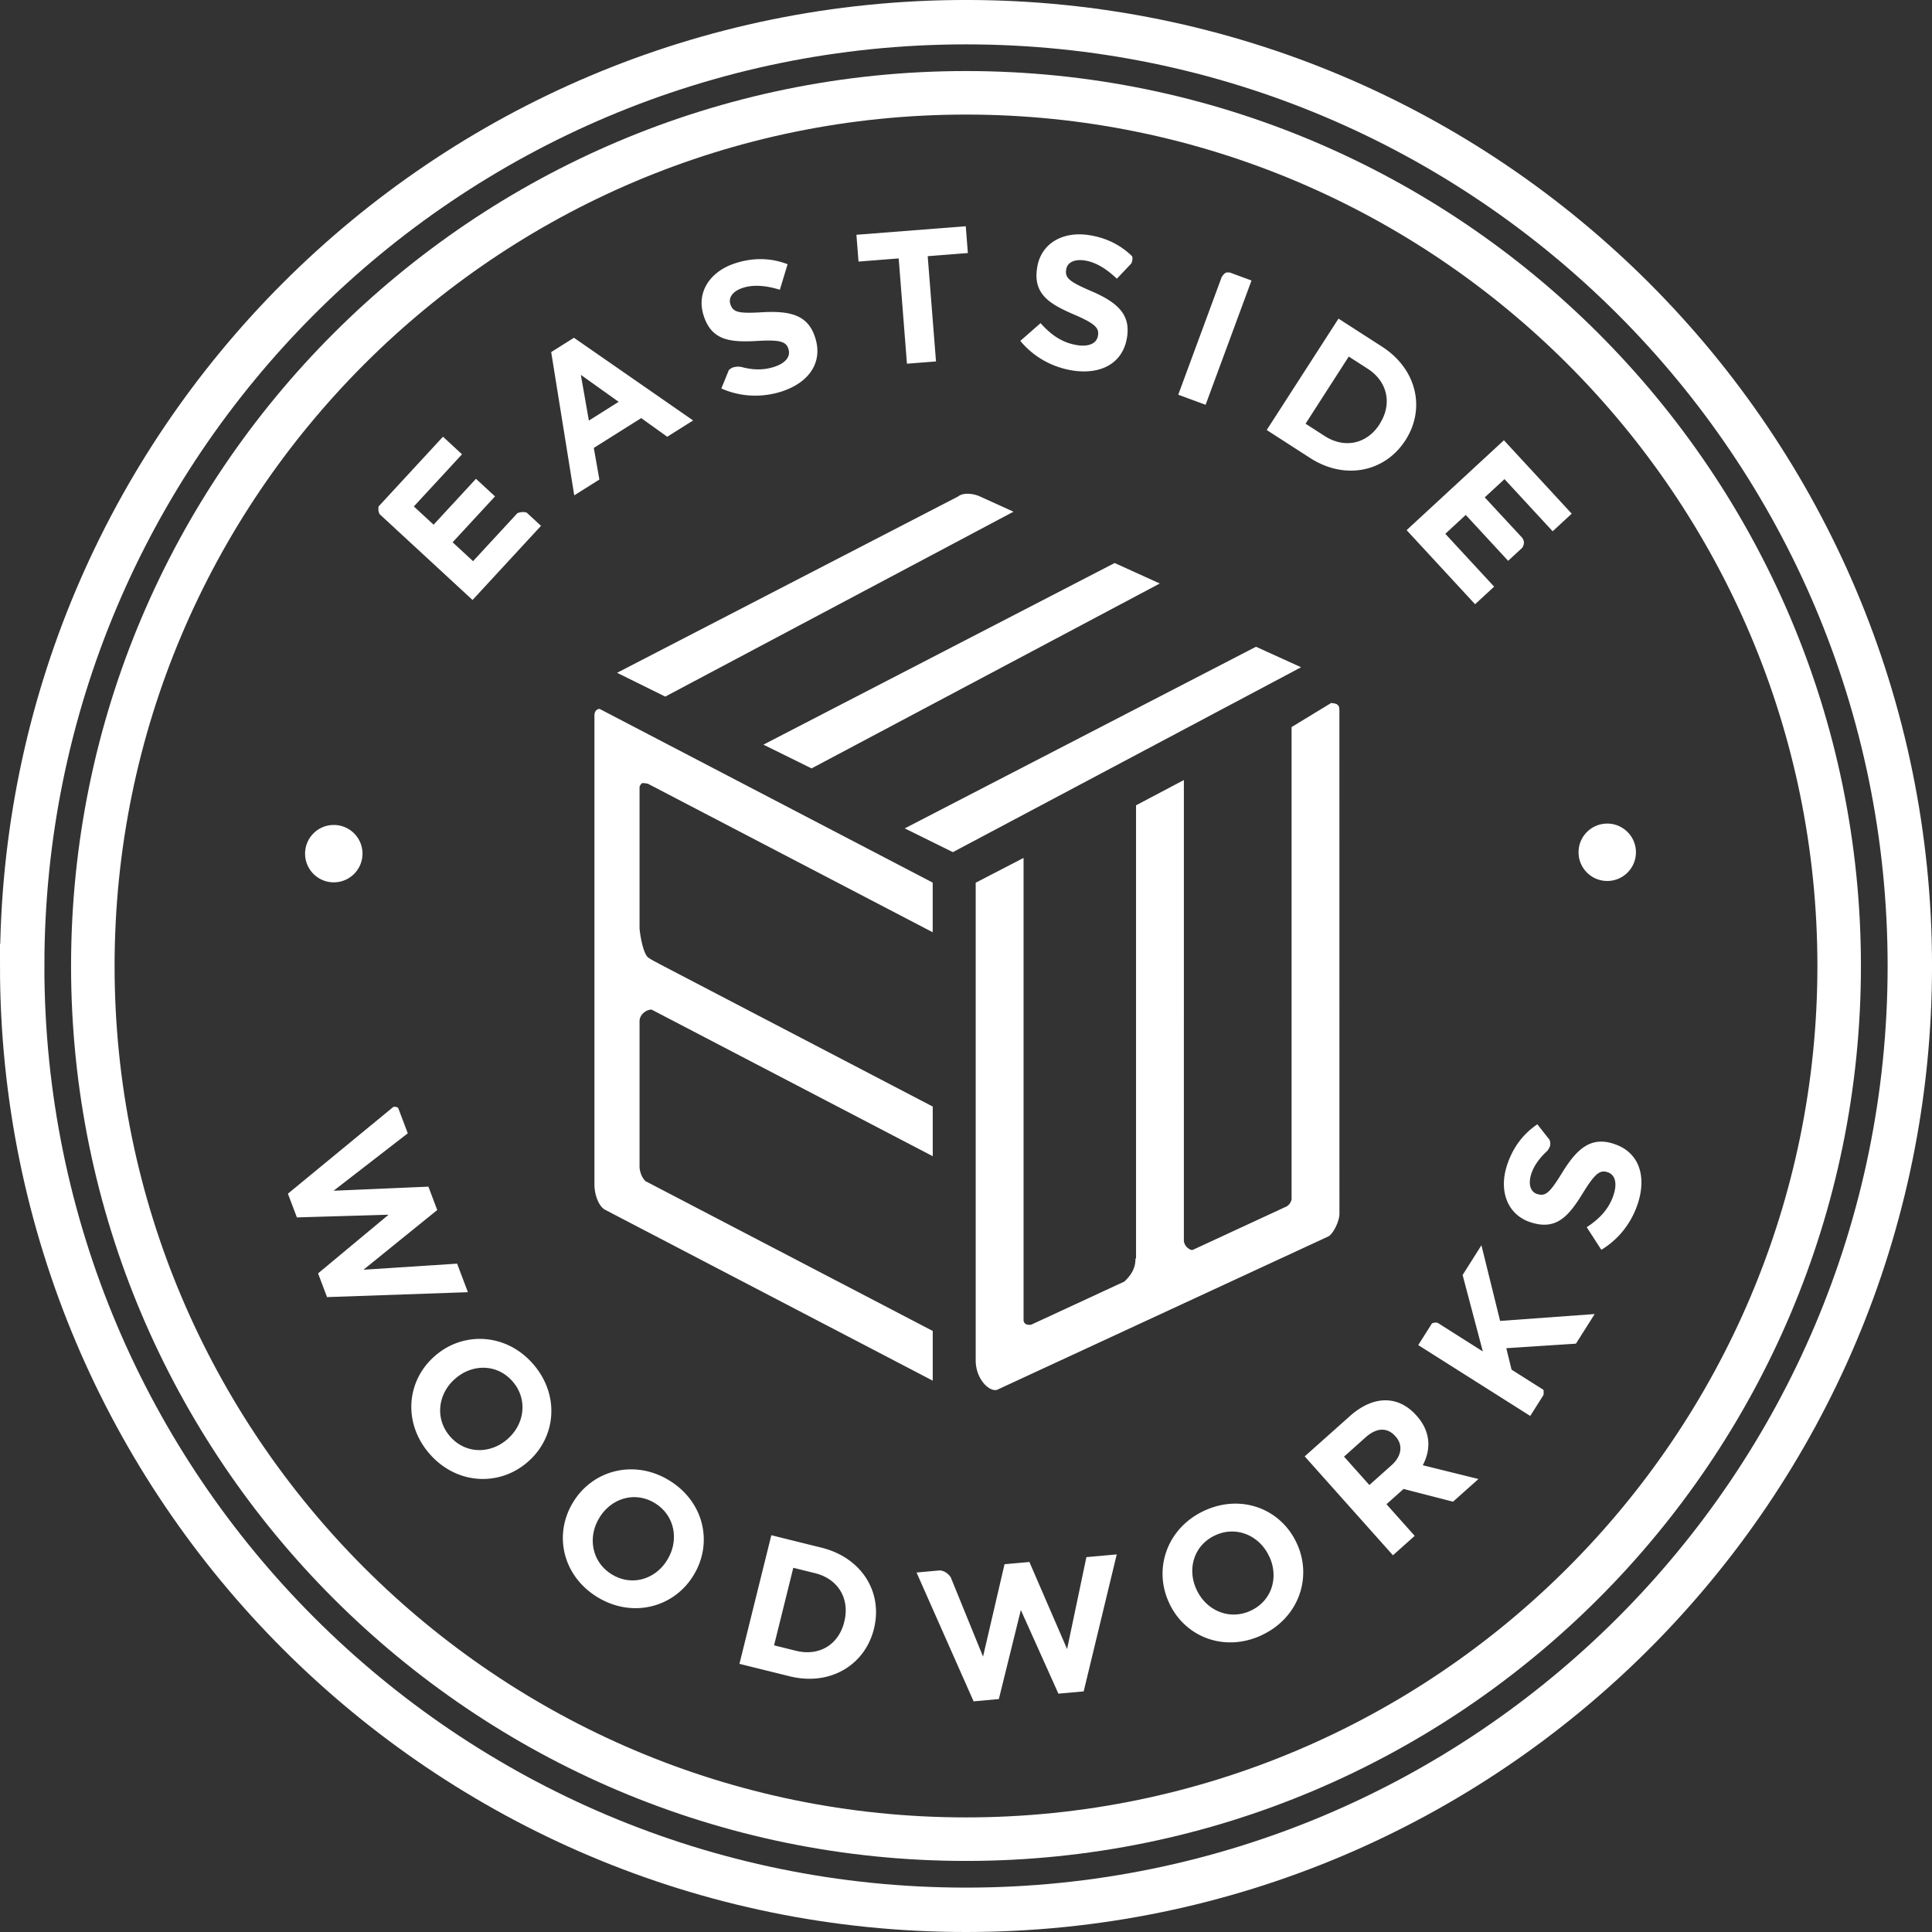 <svg xmlns="http://www.w3.org/2000/svg" viewBox="0 0 540.133 540.133">
  <rect x="0" y="0" width="540.133" height="540.133" fill="#333333" stroke="none"/>
  <path d="M270.07 25.947c-134.607 0-244.118 109.51-244.118 244.117 0 134.607 109.51 244.116 244.117 244.116 134.6 0 244.11-109.51 244.11-244.116 0-134.607-109.51-244.117-244.12-244.117z" fill="none" stroke="#fff" stroke-width="12.169"/>
  <path d="M147.19 143.303c-.8-.274-1.773-.135-2.535.16l-12.4 13.424-5.714-5.28 11.85-12.83-5.32-4.92-11.85 12.832-5.52-5.1 13.47-14.58-5.32-4.92-18.02 19.51c-.08.79-.09 1.47.32 2.16l25.96 23.98 19.14-20.73-4.04-3.73m15.18-38.48l2.24 12.79 8.33-5.25zm24.17 17.32l-7.29-5.23-13.26 8.34 1.56 8.84-7.03 4.42-6.44-40.05 6.36-4.01 33.32 23.12-7.21 4.54M227.9 94.4l-.03-.1c-1.96-6.15-6.81-7.434-14.57-7.014-6.6.39-8.35.12-9.09-2.21l-.03-.1c-.55-1.71.58-3.57 3.56-4.52 2.976-.95 6.47-.62 10.286.55l2.167-7.14c-4.497-1.73-9.4-1.94-14.54-.3-7.21 2.3-11 8.18-8.955 14.58l.03.1c2.24 7.01 7.45 7.51 15.14 7.06 6.38-.37 7.91.25 8.54 2.217l.03.1c.66 2.07-.85 3.94-4.03 4.953-3.1.99-6.1.85-9.15.01-1.37-.21-2.69.01-3.5.9l-2.09 5.12c5.45 2.43 11.44 2.57 16.78.87 7.61-2.43 11.7-8.07 9.46-15.07m31.45-22.8l2.32 29.44-8.12.638-2.31-29.436-11.23.88-.59-7.49L270 63.25l.59 7.49-11.233.882m45.86 9.82c-6.076-2.61-7.524-3.64-7.145-6.05l.02-.11c.273-1.78 2.114-2.936 5.2-2.455 3.085.48 6.06 2.34 8.95 5.09l4.047-4.265c.28-.704.44-1.417.21-2.02-3.13-3.068-7.12-5.137-12-5.897-7.48-1.168-13.49 2.392-14.53 9.032l-.02.106c-1.14 7.27 3.3 10.05 10.38 13.084 5.87 2.52 6.96 3.76 6.65 5.8l-.02.105c-.34 2.146-2.52 3.14-5.82 2.627-4.18-.65-7.36-2.92-10.23-6.15l-5.65 4.96c3.78 4.6 9.07 7.41 14.61 8.28 7.89 1.23 14.07-1.98 15.21-9.25l.02-.11c.99-6.38-2.78-9.7-9.9-12.79m38.53-5.28c-.15.03-.31.05-.49.02-.67-.09-1.26.61-1.69 1.29l-12.144 32.89 7.65 2.82 12.83-34.75-6.167-2.27m41.994 42.38c3.554-5.52 2.267-11.83-3.34-15.44l-5.294-3.41L365 118.46l5.3 3.415c5.6 3.613 11.82 2.27 15.38-3.25zm-19.423 9.52l-12.15-7.83 20.07-31.14 12.15 7.82c9.79 6.3 12.228 17.38 6.58 26.15l-.06.09c-5.65 8.76-16.8 11.21-26.59 4.91m54.17-4.97l-27.21 25.13 19.14 20.72 5.33-4.92-13.65-14.77 5.713-5.28 11.85 12.83 3.96-3.66c.48-.82.685-1.69.1-2.56-.04-.06-.07-.13-.1-.19l-10.5-11.33 5.52-5.1 13.467 14.58 5.33-4.92-18.96-20.53M127.8 353.28l-26.18 1.7 20.62-16.69-2.47-6.536-26.51 1.146 20.747-16.057-2.665-7.042c-.34-.35-.85-.43-1.384-.33l-29.465 24.25 2.51 6.63 25.633-.75L88.923 356l2.51 6.635 39.378-1.377-3.01-7.97m14.01 49.1c4.83-4.126 5.83-11.105 1.57-16.094-4.26-4.99-11.16-5.084-15.99-.96l-.08.07c-4.83 4.126-5.82 11.106-1.56 16.095 4.26 4.99 11.16 5.08 16 .95zm-21.85 3.91c-7.42-8.69-6.27-20.464 1.74-27.305l.08-.07c8.01-6.84 19.97-6.125 27.39 2.57 7.43 8.693 6.28 20.47-1.73 27.31l-.08.07c-8.01 6.84-19.96 6.123-27.39-2.57m66.61 29.73c3.32-5.42 2.11-12.36-3.48-15.79-5.59-3.43-12.18-1.384-15.5 4.03l-.05.09c-3.32 5.415-2.11 12.36 3.49 15.788 5.59 3.43 12.19 1.39 15.5-4.03zM167 446.503c-9.743-5.97-12.284-17.52-6.783-26.5l.055-.09c5.504-8.98 17.097-11.996 26.84-6.02 9.748 5.97 12.29 17.52 6.788 26.5l-.055.09c-5.5 8.98-17.09 11.99-26.84 6.02m69.04 6.845c1.58-6.37-1.68-11.92-8.15-13.524l-6.112-1.513-5.375 21.68 6.116 1.52c6.475 1.6 11.92-1.68 13.5-8.05zm-15.29 15.29l-14.027-3.472 8.913-35.96 14.02 3.478c11.3 2.8 17.19 12.496 14.68 22.616l-.02.1c-2.51 10.12-12.26 16.043-23.56 13.242m82.96-33.286l-5.39 25.673-10.54-24.34-6.95.62-6.01 25.83-9.03-22.17c-.7-1.04-1.72-1.8-3.03-1.93l-6.53.59 15.95 36.02 7.06-.64 6.15-24.89 10.5 23.38 7.07-.64 9.24-38.29-8.49.76m51.08-.26c-2.68-5.76-9.13-8.6-15.08-5.83-5.95 2.77-7.89 9.39-5.21 15.15l.05.1c2.68 5.75 9.13 8.59 15.09 5.82 5.96-2.76 7.9-9.38 5.22-15.14zm-2.09 22.1c-10.37 4.82-21.4.55-25.84-9l-.04-.1c-4.44-9.55-.54-20.88 9.82-25.7 10.37-4.82 21.4-.55 25.84 8.99l.05.1c4.44 9.55.54 20.87-9.82 25.69m37.37-55.63c-2.32-2.606-5.34-2.33-8.3.32l-6.04 5.392 7.09 7.936 6.16-5.5c2.967-2.64 3.25-5.74 1.17-8.07zm16.13 18.31l-13.82-3.56-4.78 4.27 7.89 8.842-6.08 5.43-24.67-27.65 12.64-11.27c6.52-5.81 13.49-5.87 18.57-.18l.07.07c3.99 4.465 4.08 9.42 1.73 13.86l15.57 3.847-7.11 6.34m39.62-52.46l-26.46 1.924-5.223-21.155-5.26 8.32 5.65 21.366-12.62-7.988c-.204-.04-.405-.08-.596-.078-.35.01-.68.1-1 .22l-3.84 6.07 31.31 19.81 3.71-5.86c.05-.52.07-1.04-.01-1.44l-8.92-5.64-1.47-6 19.47-1.27 5.233-8.27m5.23-47.64l-.1-.03c-6.17-1.91-10 1.34-14.09 7.94-3.46 5.63-4.69 6.91-7.015 6.19l-.11-.03c-1.72-.53-2.59-2.52-1.67-5.508.74-2.38 2.34-4.56 4.56-6.6.25-.36.48-.73.644-1.12.26-.62.144-1.26-.035-1.886l-3.44-4.37c-3.99 2.7-6.97 6.59-8.57 11.75-2.235 7.23.41 13.7 6.83 15.69l.1.03c7.03 2.18 10.428-1.81 14.455-8.38 3.35-5.44 4.733-6.34 6.71-5.73l.1.03c2.07.64 2.74 2.956 1.75 6.14-1.25 4.05-3.95 6.87-7.57 9.24l4.083 6.31c5.104-3.07 8.65-7.9 10.31-13.26 2.364-7.63.08-14.215-6.946-16.39m6.31-81.48c0 4.43-3.59 8.02-8.02 8.02s-8.02-3.59-8.02-8.02 3.59-8.024 8.023-8.024c4.43 0 8.02 3.6 8.02 8.03m-356.02.368a8.03 8.03 0 01-8.03 8.03c-4.43 0-8.02-3.59-8.02-8.02s3.59-8.02 8.02-8.02c4.44 0 8.03 3.59 8.03 8.02" fill="#fff"/>
  <path d="M6.204 270.064C6.204 124.334 124.342 6.2 270.07 6.2c145.73 0 263.863 118.135 263.863 263.864 0 145.73-118.134 263.864-263.864 263.864-145.73 0-263.87-118.135-263.87-263.864z" fill="none" stroke="#fff" stroke-width="12.41"/>
  <path d="M274.148 138.88c-2.02-.984-4.917-1.208-6.283-.083l-95.35 49.3 13.476 6.65 97.35-51.69-9.19-4.176m-47.26 75.94l97.35-51.69-12.61-5.73-98.2 50.78 13.48 6.65m39.49 23.4l97.35-51.69-12.61-5.73-98.2 50.78 13.48 6.65m-86.89-19.3c.5-.07 1.16.11 1.56.14l79.67 41.55v-13.88l-93.13-48.57c-.58.05-1.04.31-1.3.99-.06.17-.09.35-.14.52v131.4c0 3.13 1.31 6.36 3.13 7.2l91.45 47.7V372.1l-80.32-41.89c-.96-.95-1.48-2.32-1.65-3.73v-41.11c.08-1.67 1.7-3.074 3.36-3.12l78.61 40.994v-13.88l-76.58-39.95c-.032-.03-.052-.06-.093-.08-.937-.47-1.857-.934-2.707-1.525-1.3-.64-2.29-5.1-2.59-8.19v-39.67c.17-.43.42-.8.74-1.03m194.936-20.25c-.12-.56.07-1.11-.49-1.59-.57-.49-1.19-.41-1.8-.56l-11.1 6.75v132.14c-.108.35-.26.68-.45.99-.2.31-.51.57-.818.83l-26.37 12.21c-.16.01-.31 0-.46 0-1.062-.43-1.79-1.24-2.01-2.4V218.08l-13.373 7.06v126.568a.605.605 0 00-.167.42c-.033 2.595-1.36 4.517-3.08 6.15l-26.08 12.077c-.47.064-.962.05-1.4-.146-.453-.21-.65-.6-.722-1.03V239.85l-13.38 6.93V380.3c0 5.645 4.35 9.327 6.32 8.092l92.34-42.755c1.52-.985 3.03-4.413 3.03-6.253l-.01-140.723" fill="#fff"/>
</svg>
